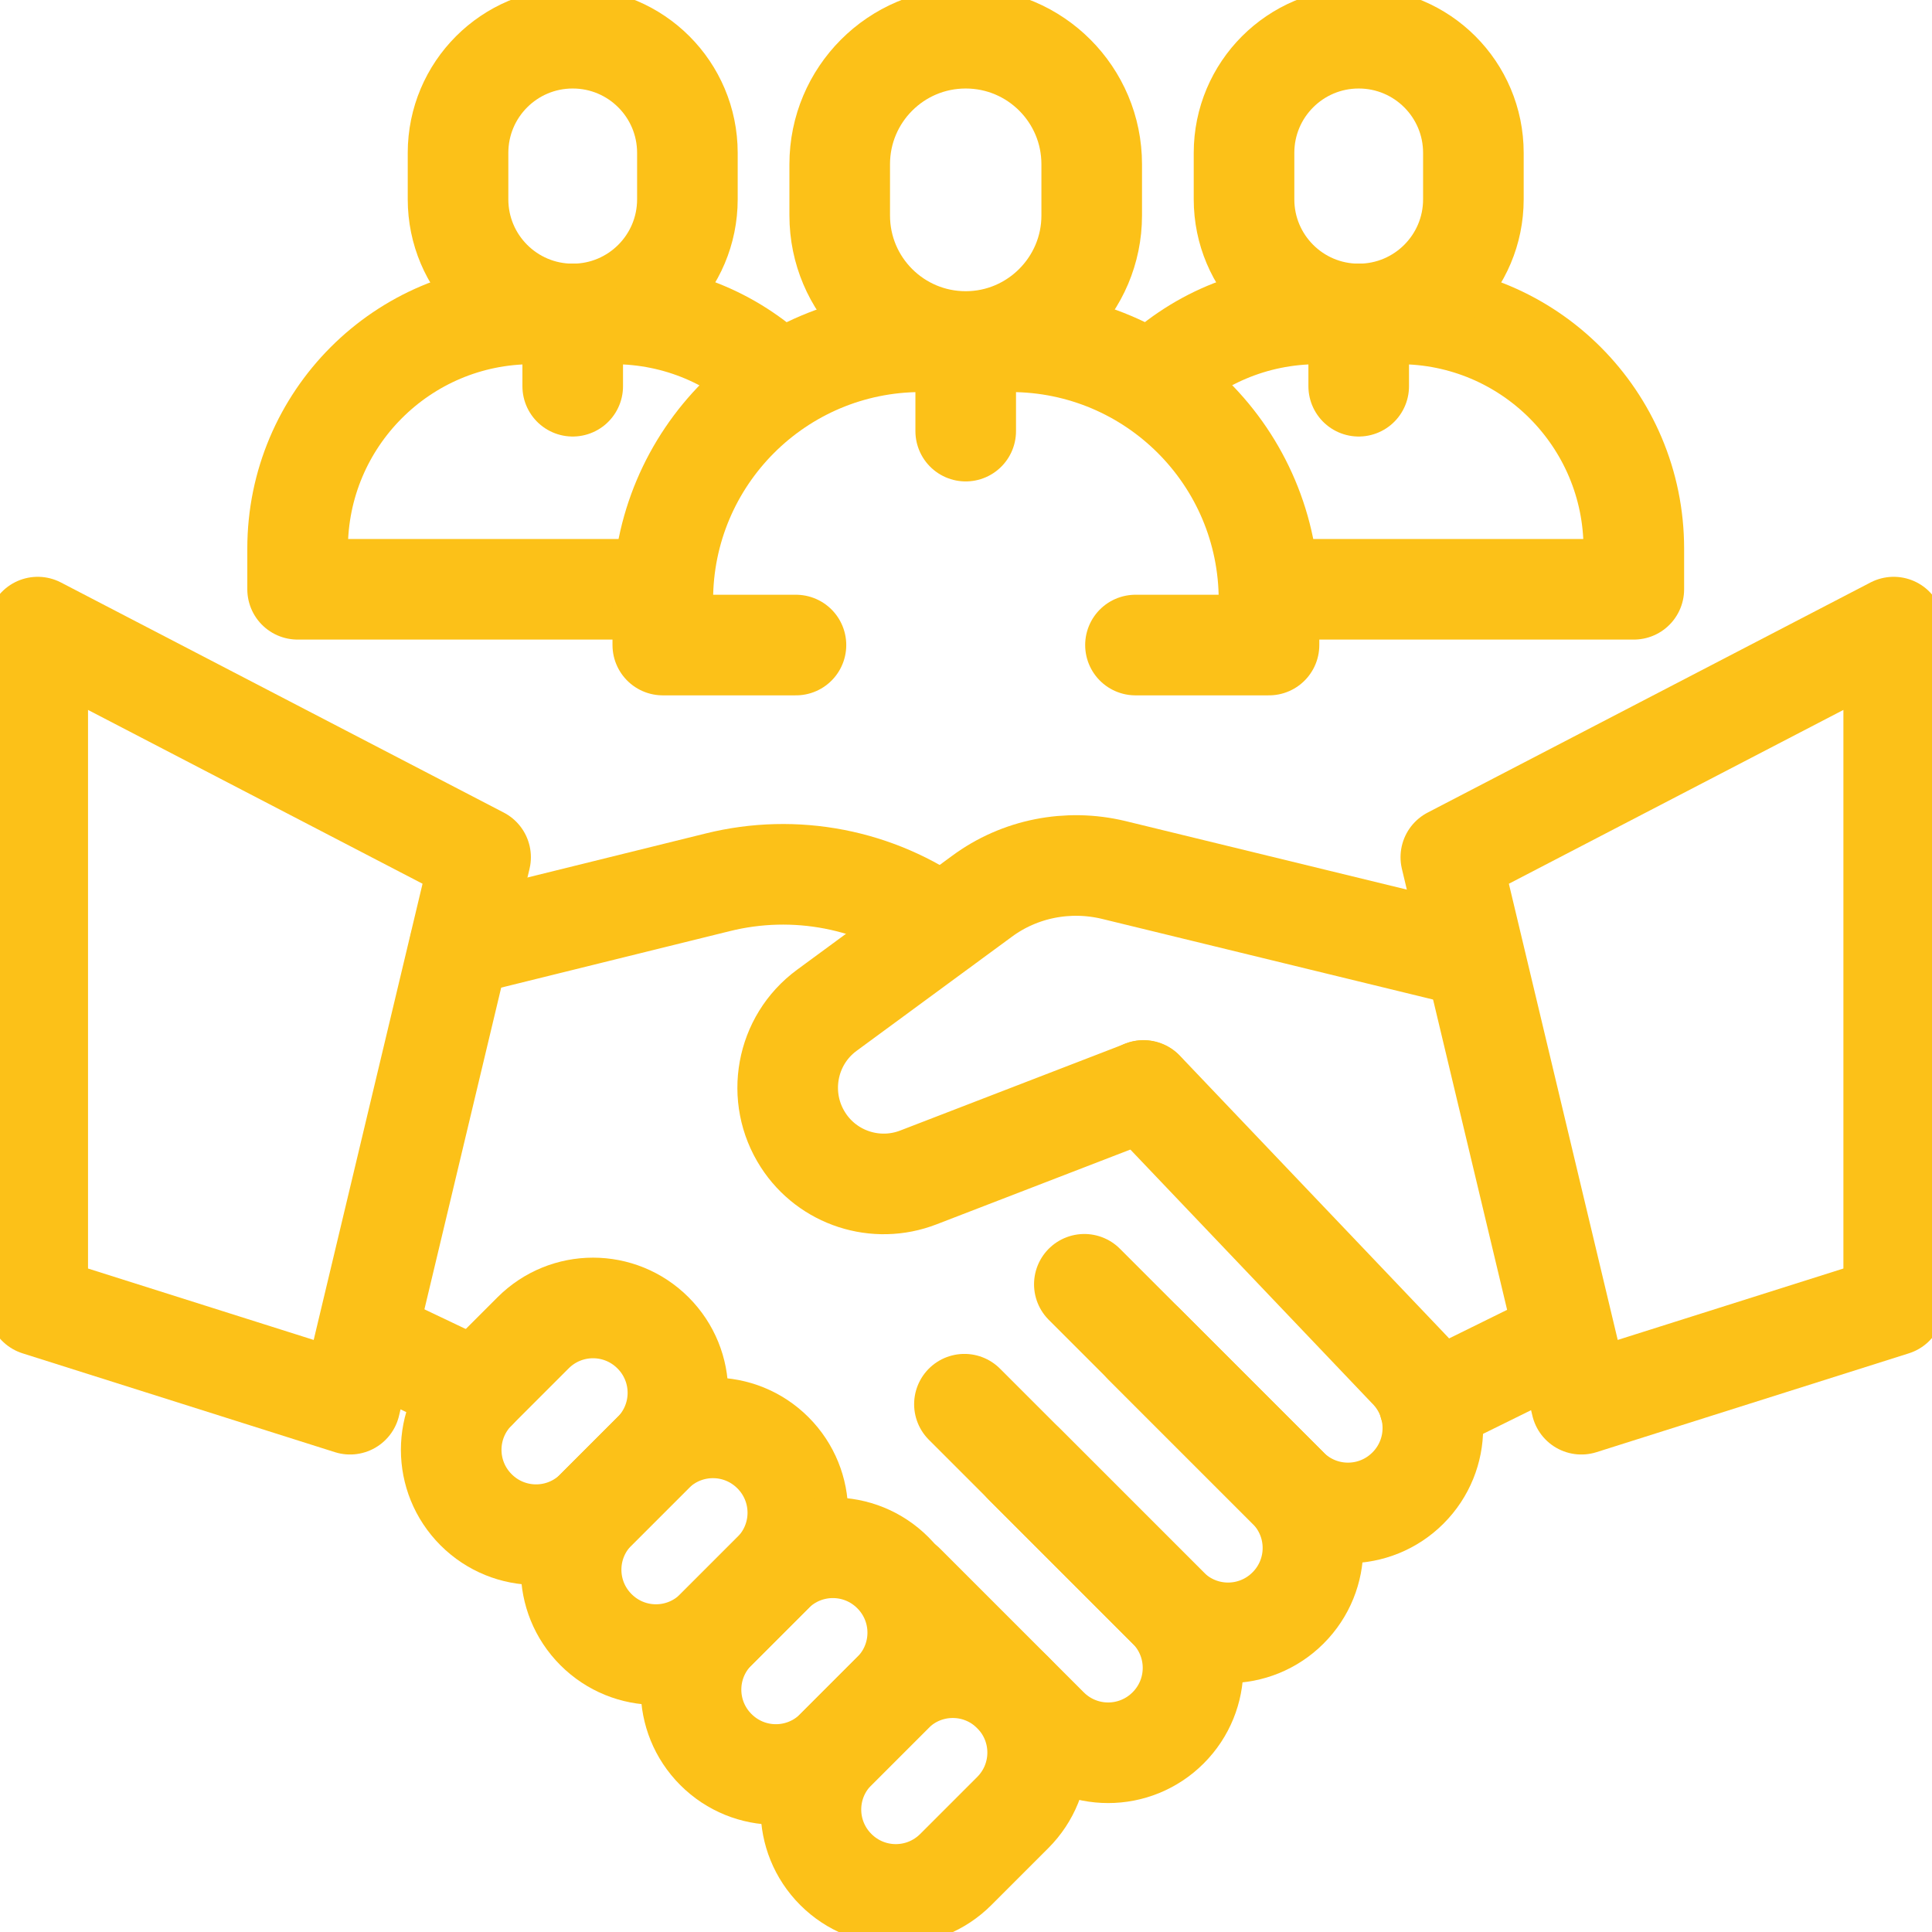 <?xml version="1.0" encoding="utf-8"?>
<!-- Generator: Adobe Illustrator 27.4.1, SVG Export Plug-In . SVG Version: 6.00 Build 0)  -->
<svg version="1.1" id="svg1965" xmlns:svg="http://www.w3.org/2000/svg"
	 xmlns="http://www.w3.org/2000/svg" xmlns:xlink="http://www.w3.org/1999/xlink" x="0px" y="0px" viewBox="0 0 682.7 682.7"
	 style="enable-background:new 0 0 682.7 682.7;" xml:space="preserve">
<style type="text/css">
	.st0{clip-path:url(#SVGID_00000142862346796314215610000008578628653036680357_);}
	.st1{fill:none;stroke:#FCC118;stroke-width:26.667;stroke-linecap:round;stroke-linejoin:round;stroke-miterlimit:13.333;}
	.st2{display:none;}
	
		.st3{display:inline;fill:none;stroke:#FCC118;stroke-width:26.667;stroke-linecap:round;stroke-linejoin:round;stroke-miterlimit:13.333;}
</style>
<g id="g1971" transform="matrix(1.333,0,0,-1.333,0,682.667)">
	<g id="g1973">
		<g>
			<defs>
				<rect id="SVGID_1_" x="-85.3" y="-85.3" width="682.7" height="682.7"/>
			</defs>
			<clipPath id="SVGID_00000119078183955536511560000012674452870951412609_">
				<use xlink:href="#SVGID_1_"  style="overflow:visible;"/>
			</clipPath>
			<g id="g1975" style="clip-path:url(#SVGID_00000119078183955536511560000012674452870951412609_);">
				<g id="g1981" transform="translate(121.856,261.337)">
					<path id="path1983" class="st1" d="M0,0l68.4,16.9c20.5,5.1,42.2,0.9,59.3-11.5"/>
				</g>
				<g id="g1985" transform="translate(173.108,158.803)">
					<path id="path1987" class="st1" d="M0,0L0,0c-8.8,8.8-23,8.8-31.8,0l-15.1-15.1c-8.8-8.8-8.8-23,0-31.8s23-8.8,31.8,0L0-31.8
						C8.8-23,8.8-8.8,0,0z"/>
				</g>
				<g id="g1989" transform="translate(204.896,127.015)">
					<path id="path1991" class="st1" d="M0,0L0,0c-8.8,8.8-23,8.8-31.8,0l-15.1-15.1c-8.8-8.8-8.8-23,0-31.8c8.8-8.8,23-8.8,31.8,0
						L0-31.8C8.8-23,8.8-8.8,0,0z"/>
				</g>
				<g id="g1993" transform="translate(236.684,95.228)">
					<path id="path1995" class="st1" d="M0,0L0,0c-8.8,8.8-23,8.8-31.8,0l-15.1-15.1c-8.8-8.8-8.8-23,0-31.8c8.8-8.8,23-8.8,31.8,0
						L0-31.8C8.8-23,8.8-8.8,0,0z"/>
				</g>
				<g id="g1997" transform="translate(268.471,63.44)">
					<path id="path1999" class="st1" d="M0,0L0,0c-8.8,8.8-23,8.8-31.8,0l-15.1-15.1c-8.8-8.8-8.8-23,0-31.8s23-8.8,31.8,0L0-31.8
						C8.8-23,8.8-8.8,0,0z"/>
				</g>
				<g id="g2001" transform="translate(303.334,155.764)">
					<path id="path2003" class="st1" d="M0,0l38.1-38.1c8.8-8.8,23-8.8,31.8,0s8.8,23,0,31.8L-0.2,67.3"/>
				</g>
				<g id="g2005" transform="translate(271.547,123.977)">
					<path id="path2007" class="st1" d="M0,0l38.1-38.1c8.8-8.8,23-8.8,31.8,0c8.8,8.8,8.8,23,0,31.8l-54,54"/>
				</g>
				<g id="g2009" transform="translate(239.759,92.189)">
					<path id="path2011" class="st1" d="M0,0l38.1-38.1c8.8-8.8,23-8.8,31.8,0c8.8,8.8,8.8,23,0,31.8l-54,54"/>
				</g>
				<g id="g2013" transform="translate(378.889,139.87)">
					<path id="path2015" class="st1" d="M0,0l35.5,17.5"/>
				</g>
				<g id="g2017" transform="translate(126.252,143.734)">
					<path id="path2019" class="st1" d="M0,0l-26.9,12.8"/>
				</g>
				<g id="g2021" transform="translate(10,345.889)">
					<path id="path2023" class="st1" d="M0,0l117.4-61L82.8-206L0-179.8V0z"/>
				</g>
				<g id="g2025" transform="translate(502,345.889)">
					<path id="path2027" class="st1" d="M0,0l-117.4-61L-82.8-206L0-179.8V0z"/>
				</g>
				<g id="g2029" transform="translate(305.407,410.716)">
					<path id="path2031" class="st1" d="M0,0c11.3,11.3,26.8,18.2,44,18.2h21.5c34.4,0,62.2-27.9,62.2-62.2v-10.8H32.2"/>
				</g>
				<g id="g2033" transform="translate(360.179,502)">
					<path id="path2035" class="st1" d="M0,0L0,0c16.8,0,30.4-13.6,30.4-30.4v-12.3c0-16.8-13.6-30.4-30.4-30.4
						s-30.4,13.6-30.4,30.4v12.3C-30.4-13.6-16.8,0,0,0z"/>
				</g>
				<g id="g2037" transform="translate(206.593,410.716)">
					<path id="path2039" class="st1" d="M0,0c-11.3,11.3-26.8,18.2-44,18.2h-21.5c-34.4,0-62.2-27.9-62.2-62.2v-10.8h95.6"/>
				</g>
				<g id="g2041" transform="translate(151.821,502)">
					<path id="path2043" class="st1" d="M0,0L0,0c-16.8,0-30.4-13.6-30.4-30.4v-12.3c0-16.8,13.6-30.4,30.4-30.4
						s30.4,13.6,30.4,30.4v12.3C30.4-13.6,16.8,0,0,0z"/>
				</g>
				<g id="g2045" transform="translate(303.095,223.018)">
					<path id="path2047" class="st1" d="M0,0l-59.6-23c-11.3-4.4-24.1-0.2-30.6,9.9c-7.3,11.3-4.6,26.4,6.3,34.4l41.1,30.2
						c10,7.4,22.8,9.9,34.9,7l89.5-21.8"/>
				</g>
				<g id="g2049" transform="translate(301,341.132)">
					<path id="path2051" class="st1" d="M0,0h35.4v11.9c0,37.9-30.7,68.5-68.5,68.5h-23.7c-37.9,0-68.5-30.7-68.5-68.5V0H-90"/>
				</g>
				<g id="g2053" transform="translate(256,502)">
					<path id="path2055" class="st1" d="M0,0L0,0c-18.5,0-33.4-15-33.4-33.4V-47c0-18.5,15-33.4,33.4-33.4s33.4,15,33.4,33.4v13.6
						C33.4-15,18.5,0,0,0z"/>
				</g>
				<g id="g2057" transform="translate(256,421.541)">
					<path id="path2059" class="st1" d="M0,0v-23.7"/>
				</g>
				<g id="g2061" transform="translate(360.179,428.944)">
					<path id="path2063" class="st1" d="M0,0v-19.2"/>
				</g>
				<g id="g2065" transform="translate(151.821,428.944)">
					<path id="path2067" class="st1" d="M0,0v-19.2"/>
				</g>
				<g id="g2069" transform="translate(256,341.132)" class="st2">
					<path id="path2071" class="st3" d="M0,0L0,0"/>
				</g>
			</g>
		</g>
	</g>
</g>
</svg>
